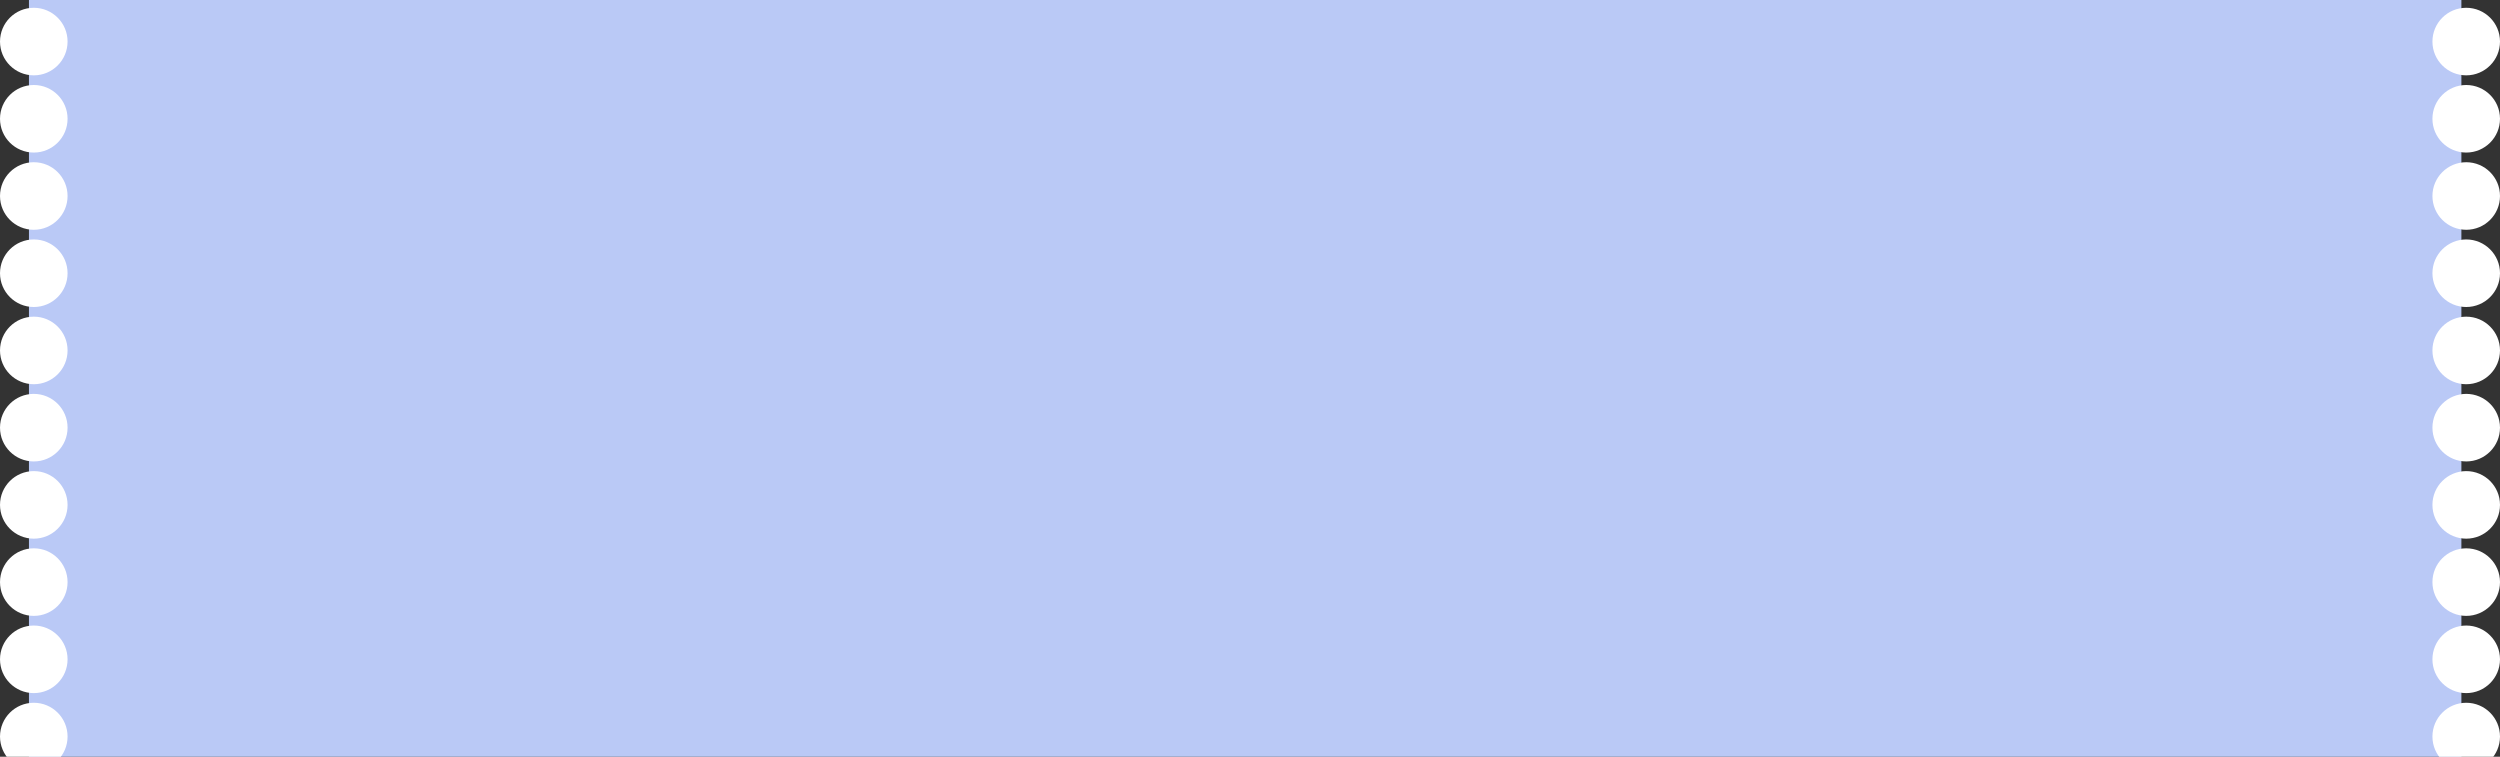 <?xml version="1.0" encoding="UTF-8"?> <svg xmlns="http://www.w3.org/2000/svg" width="1295" height="392" viewBox="0 0 1295 392" fill="none"><rect x="0" y="0" width="1295" height="392" fill="#333333" stroke="none"/><g clip-path="url(#clip0_376_365)"><g clip-path="url(#clip1_376_365)"><rect x="15" width="1260" height="392" fill="#BAC9F6"></rect><circle cx="17.5" cy="21.53" r="17.5" fill="white"></circle><circle cx="17.5" cy="61.53" r="17.5" fill="white"></circle><circle cx="17.5" cy="101.53" r="17.5" fill="white"></circle><circle cx="17.5" cy="141.53" r="17.5" fill="white"></circle><circle cx="17.5" cy="181.53" r="17.5" fill="white"></circle><circle cx="17.5" cy="221.53" r="17.5" fill="white"></circle><circle cx="17.5" cy="261.53" r="17.5" fill="white"></circle><circle cx="17.5" cy="301.53" r="17.5" fill="white"></circle><circle cx="17.5" cy="341.53" r="17.5" fill="white"></circle><circle cx="17.5" cy="381.53" r="17.5" fill="white"></circle><circle cx="1277.5" cy="21.53" r="17.5" fill="white"></circle><circle cx="1277.5" cy="61.53" r="17.5" fill="white"></circle><circle cx="1277.5" cy="101.53" r="17.5" fill="white"></circle><circle cx="1277.5" cy="141.53" r="17.5" fill="white"></circle><circle cx="1277.5" cy="181.53" r="17.5" fill="white"></circle><circle cx="1277.5" cy="221.53" r="17.5" fill="white"></circle><circle cx="1277.5" cy="261.53" r="17.5" fill="white"></circle><circle cx="1277.5" cy="301.53" r="17.5" fill="white"></circle><circle cx="1277.5" cy="341.53" r="17.5" fill="white"></circle><circle cx="1277.5" cy="381.53" r="17.5" fill="white"></circle></g></g><defs><clipPath id="clip0_376_365"><rect width="1295" height="392" fill="white"></rect></clipPath><clipPath id="clip1_376_365"><rect width="1295" height="392" fill="white"></rect></clipPath></defs></svg> 